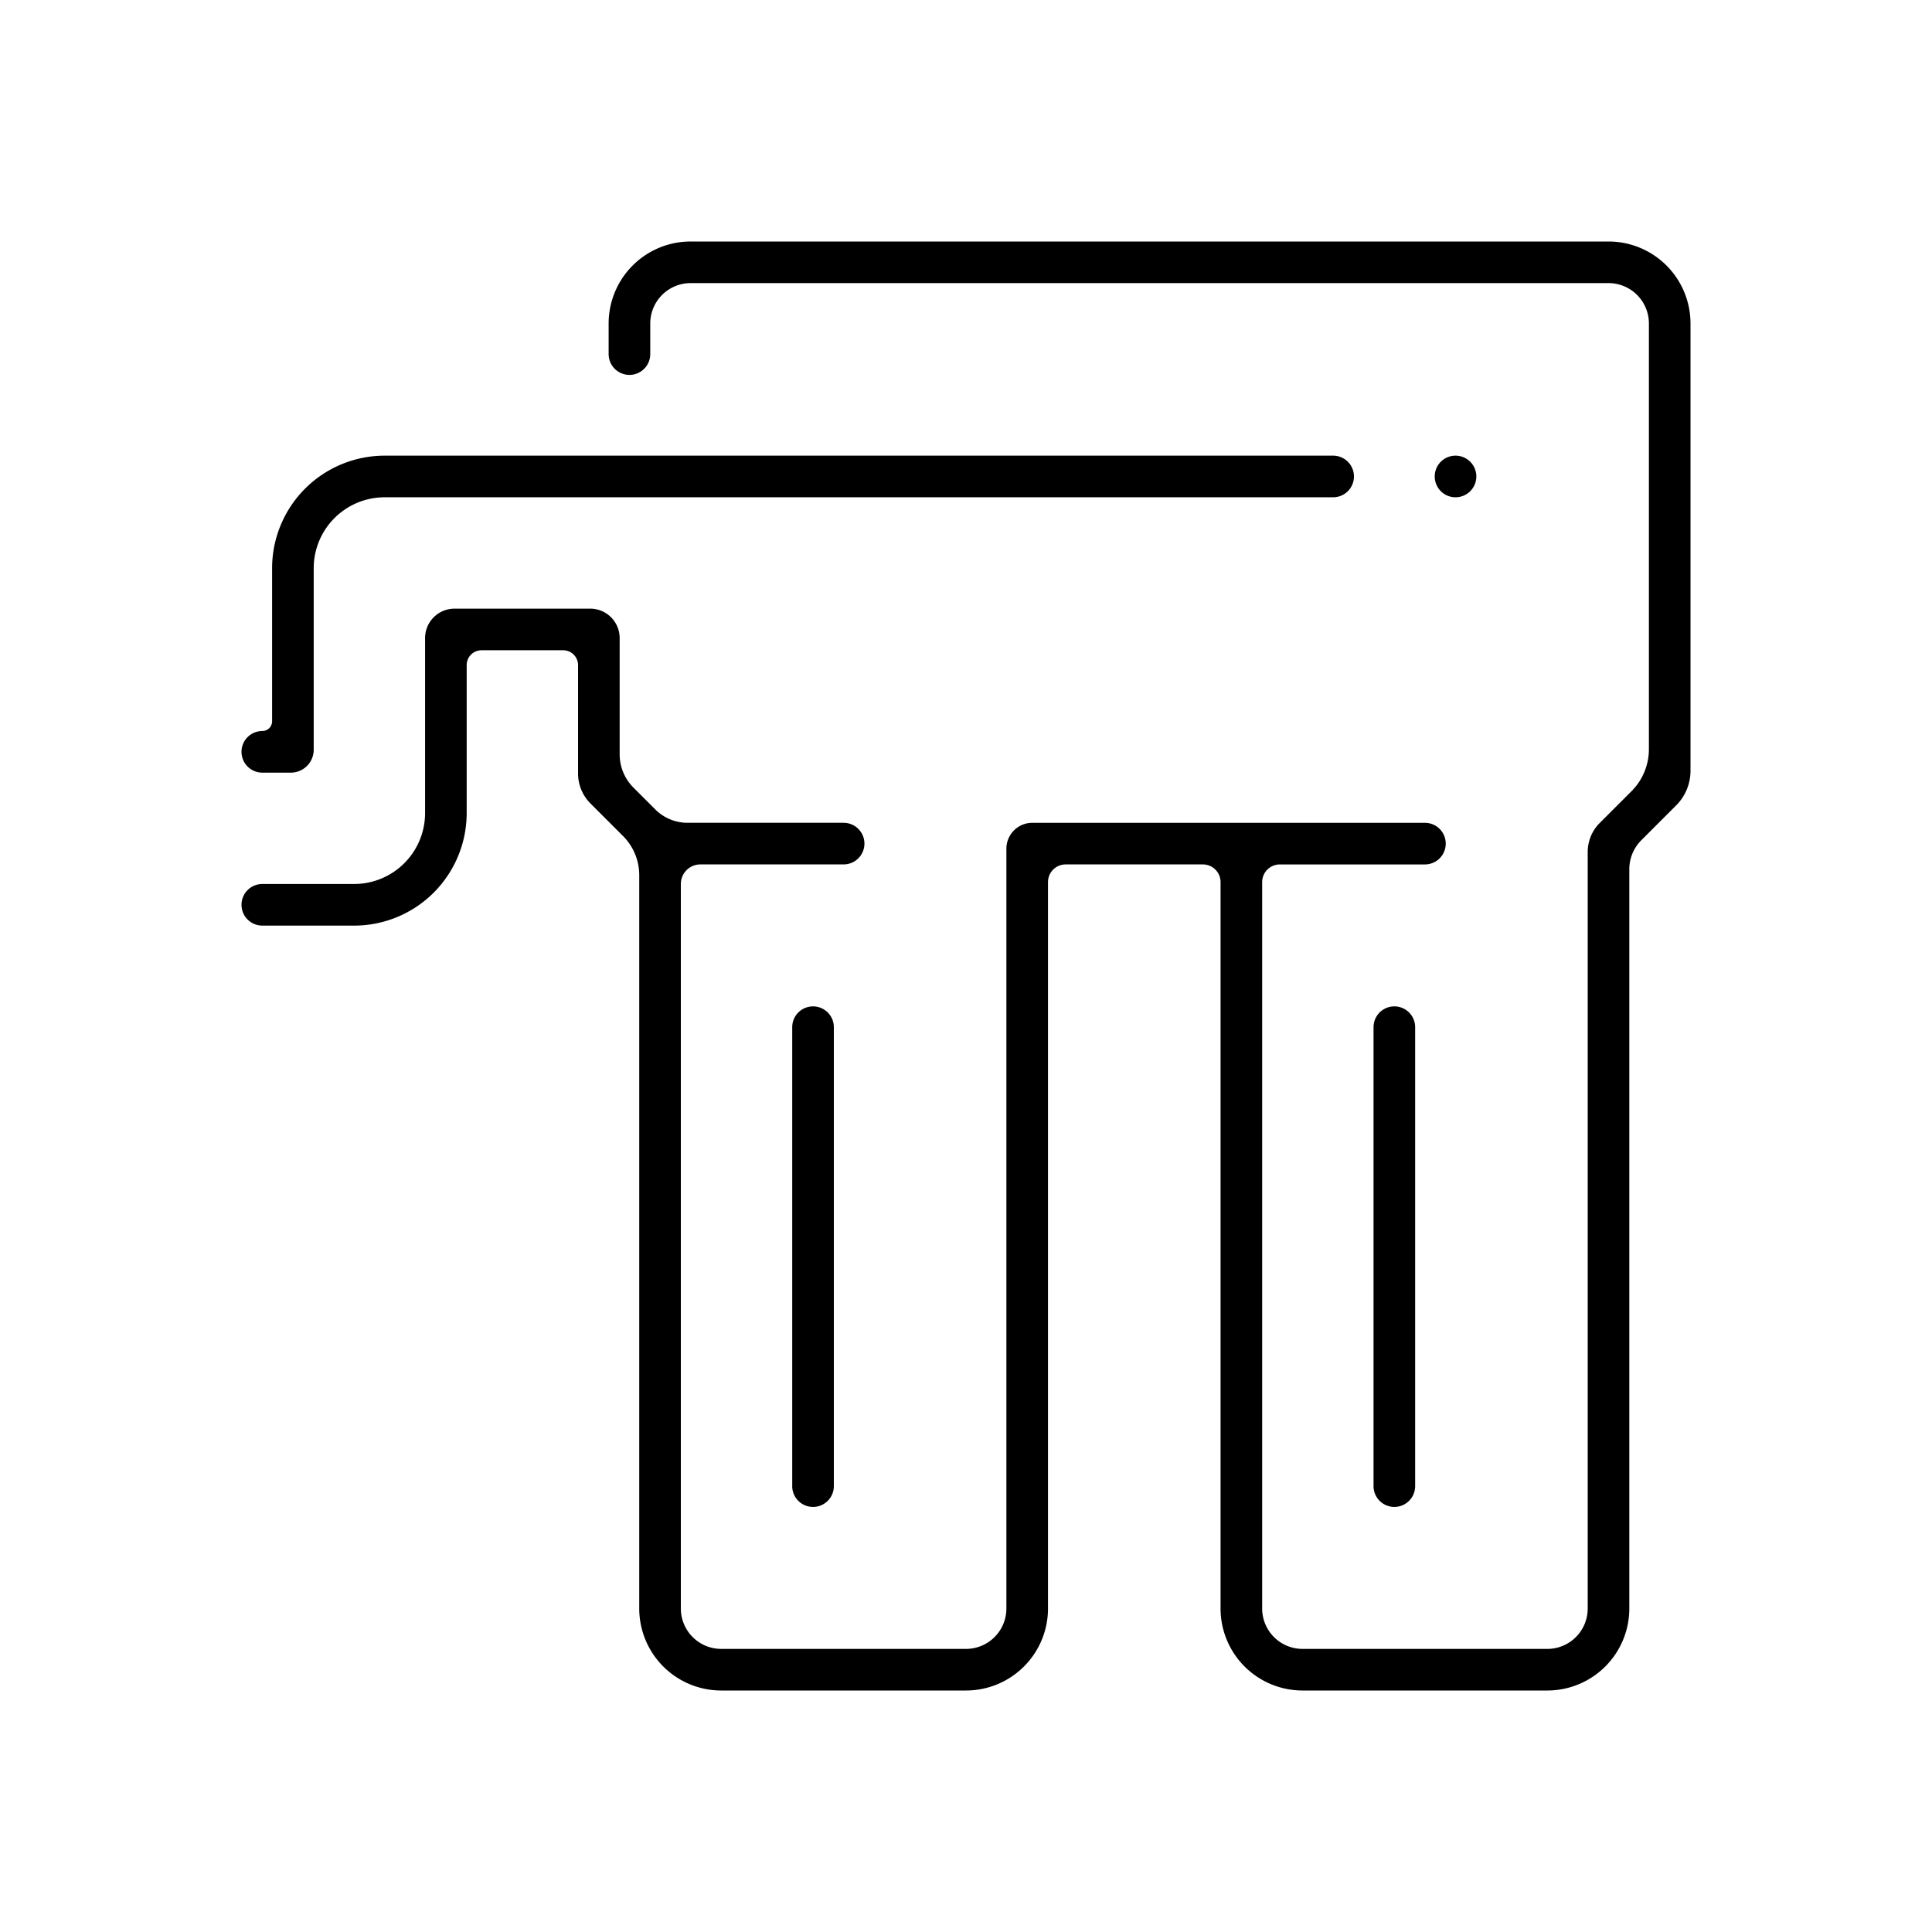 <?xml version="1.0" encoding="UTF-8"?> <svg xmlns="http://www.w3.org/2000/svg" width="200" height="200" viewBox="0 0 200 200"><g id="Layer_2" data-name="Layer 2"><g id="Layer_24" data-name="Layer 24"><g><path d="M134.84,175a8.488,8.488,0,0,1-8.488-8.488V91.314a1.829,1.829,0,0,0-1.829-1.829H110.317a1.829,1.829,0,0,0-1.829,1.829v75.198A8.488,8.488,0,0,1,100,175H74.662a8.488,8.488,0,0,1-8.488-8.488V90.596a5.729,5.729,0,0,0-1.678-4.051l-3.374-3.374A4.38,4.38,0,0,1,59.84,80.075v-11.22a1.541,1.541,0,0,0-1.541-1.541H49.851a1.541,1.541,0,0,0-1.541,1.541V84.164A11.655,11.655,0,0,1,36.655,95.819H27.154A2.154,2.154,0,0,1,25,93.665h0a2.154,2.154,0,0,1,2.154-2.154h9.502a7.348,7.348,0,0,0,7.348-7.348V66.055a3.048,3.048,0,0,1,3.048-3.048H61.099a3.048,3.048,0,0,1,3.048,3.048V78.085a4.873,4.873,0,0,0,1.427,3.446l2.265,2.264a4.716,4.716,0,0,0,3.334,1.381H87.331a2.154,2.154,0,0,1,2.154,2.154h0a2.154,2.154,0,0,1-2.154,2.154H72.505a2.024,2.024,0,0,0-2.024,2.024v75.004a4.181,4.181,0,0,0,4.181,4.181H100a4.181,4.181,0,0,0,4.181-4.181V87.859a2.681,2.681,0,0,1,2.681-2.681h40.646a2.154,2.154,0,0,1,2.154,2.154h0a2.154,2.154,0,0,1-2.154,2.154H132.488a1.829,1.829,0,0,0-1.829,1.829v75.198a4.181,4.181,0,0,0,4.181,4.181h25.338a4.181,4.181,0,0,0,4.181-4.181V88.197a4.246,4.246,0,0,1,1.244-3.002l3.29-3.29a6.15,6.15,0,0,0,1.801-4.348V33.488a4.181,4.181,0,0,0-4.181-4.181H71.495a4.181,4.181,0,0,0-4.181,4.181v3.167a2.154,2.154,0,0,1-2.154,2.154h0a2.154,2.154,0,0,1-2.154-2.154V33.488A8.488,8.488,0,0,1,71.495,25h95.017A8.488,8.488,0,0,1,175,33.488v46.307a5.054,5.054,0,0,1-1.48,3.574l-3.61,3.61a4.246,4.246,0,0,0-1.244,3.002v76.53A8.488,8.488,0,0,1,160.177,175Zm7.348-21.157v-47.509a2.154,2.154,0,0,1,2.154-2.154h0a2.154,2.154,0,0,1,2.154,2.154v47.509a2.154,2.154,0,0,1-2.154,2.154h0A2.154,2.154,0,0,1,142.188,153.843Zm-60.177,0v-47.509a2.154,2.154,0,0,1,2.154-2.154h0a2.154,2.154,0,0,1,2.154,2.154v47.509a2.154,2.154,0,0,1-2.154,2.154h0A2.154,2.154,0,0,1,82.01,153.843ZM25,77.829h0a2.154,2.154,0,0,1,2.154-2.154h0a1.013,1.013,0,0,0,1.014-1.014V58.826A11.655,11.655,0,0,1,39.823,47.17h98.184a2.154,2.154,0,0,1,2.154,2.154h0a2.154,2.154,0,0,1-2.154,2.154H39.823a7.348,7.348,0,0,0-7.348,7.348V77.614a2.369,2.369,0,0,1-2.369,2.369H27.154A2.154,2.154,0,0,1,25,77.829Zm123.522-28.505h0a2.154,2.154,0,0,1,2.154-2.154h0a2.154,2.154,0,0,1,2.154,2.154h0a2.154,2.154,0,0,1-2.154,2.154h0A2.154,2.154,0,0,1,148.522,49.324Z"></path><rect width="200" height="200" fill="none"></rect></g></g></g></svg> 